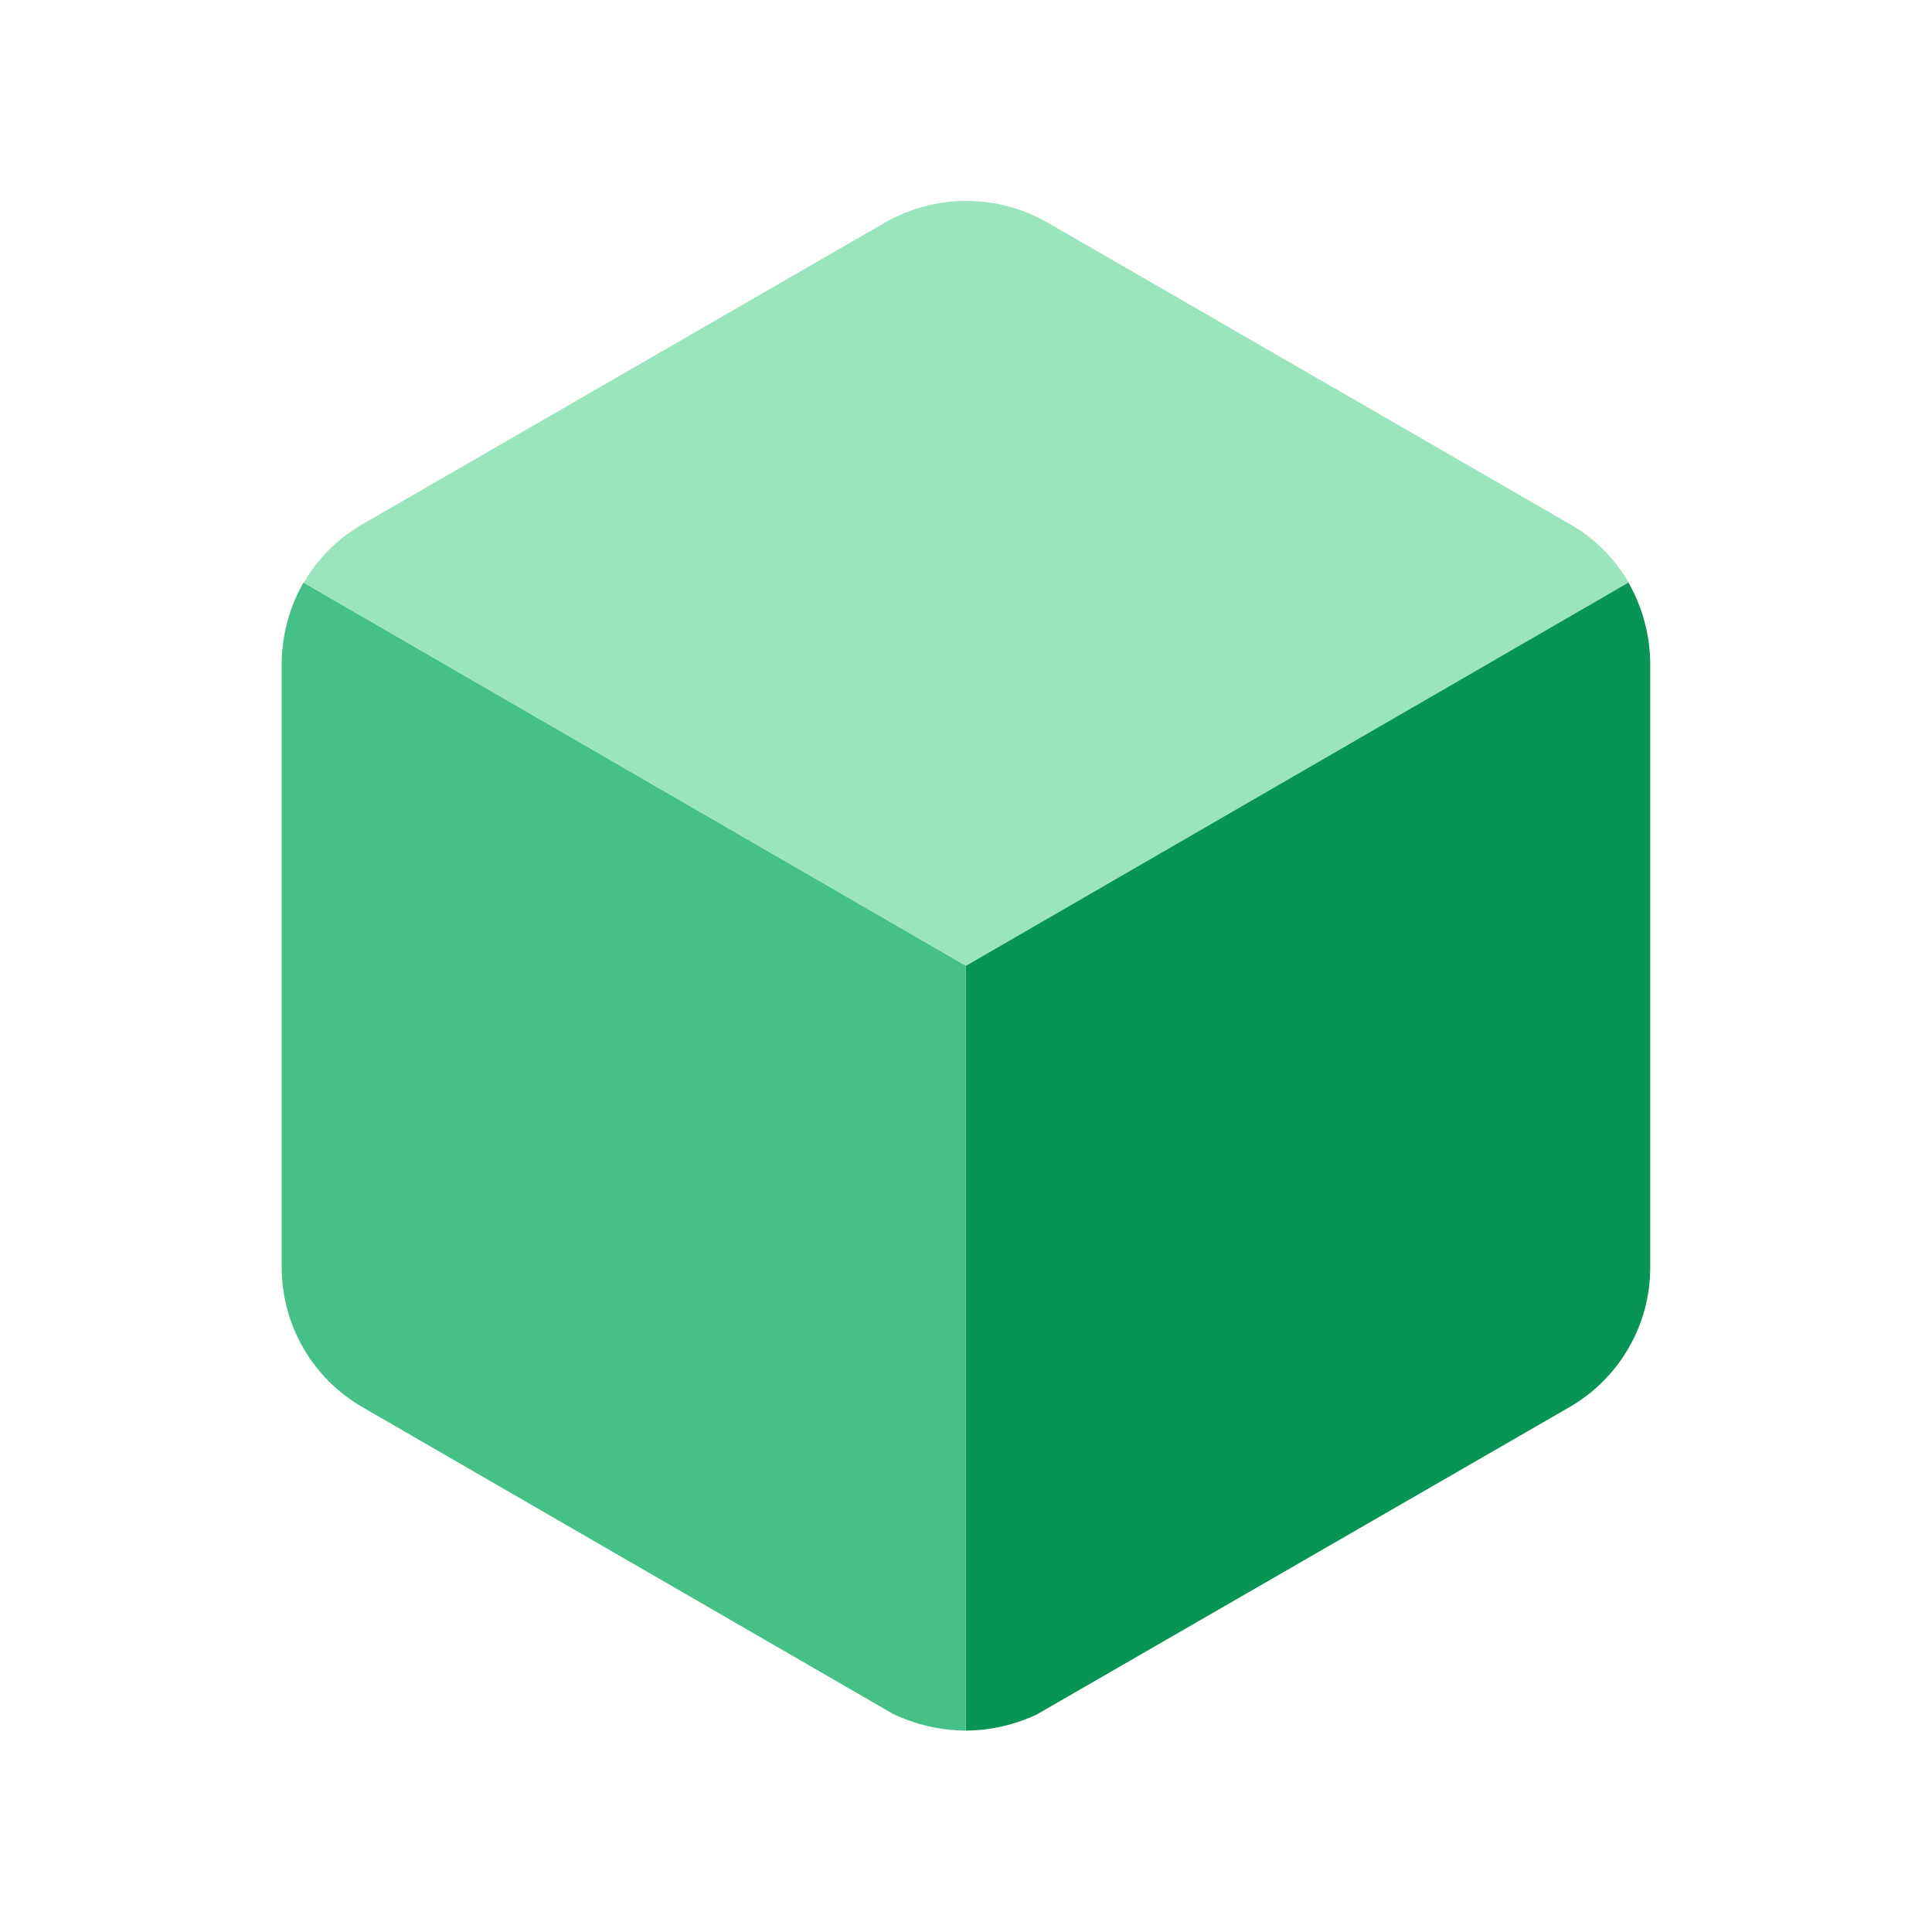 <svg xmlns="http://www.w3.org/2000/svg" width="20" height="20" viewBox="0 0 20 20" fill="none">
  <path opacity="0.55" d="M16.861 6.032L10.003 9.999L3.145 6.032C3.285 5.788 3.486 5.585 3.728 5.441L9.17 2.299C9.686 2.007 10.319 2.007 10.836 2.299L16.278 5.441C16.52 5.585 16.72 5.789 16.861 6.032Z" fill="#47CD89"/>
  <path opacity="0.8" d="M9.999 9.998V17.915C9.737 17.914 9.477 17.854 9.241 17.74L3.749 14.565C3.496 14.418 3.286 14.208 3.14 13.955C2.994 13.702 2.917 13.415 2.916 13.123V6.873C2.917 6.578 2.995 6.288 3.141 6.031L9.999 9.998Z" fill="#17B26A"/>
  <path d="M17.083 6.873V13.123C17.083 13.415 17.006 13.702 16.859 13.955C16.713 14.208 16.503 14.418 16.25 14.565L10.733 17.748C10.504 17.856 10.253 17.913 10 17.915V9.998L16.858 6.031C17.004 6.288 17.082 6.578 17.083 6.873Z" fill="#079455"/>
</svg>